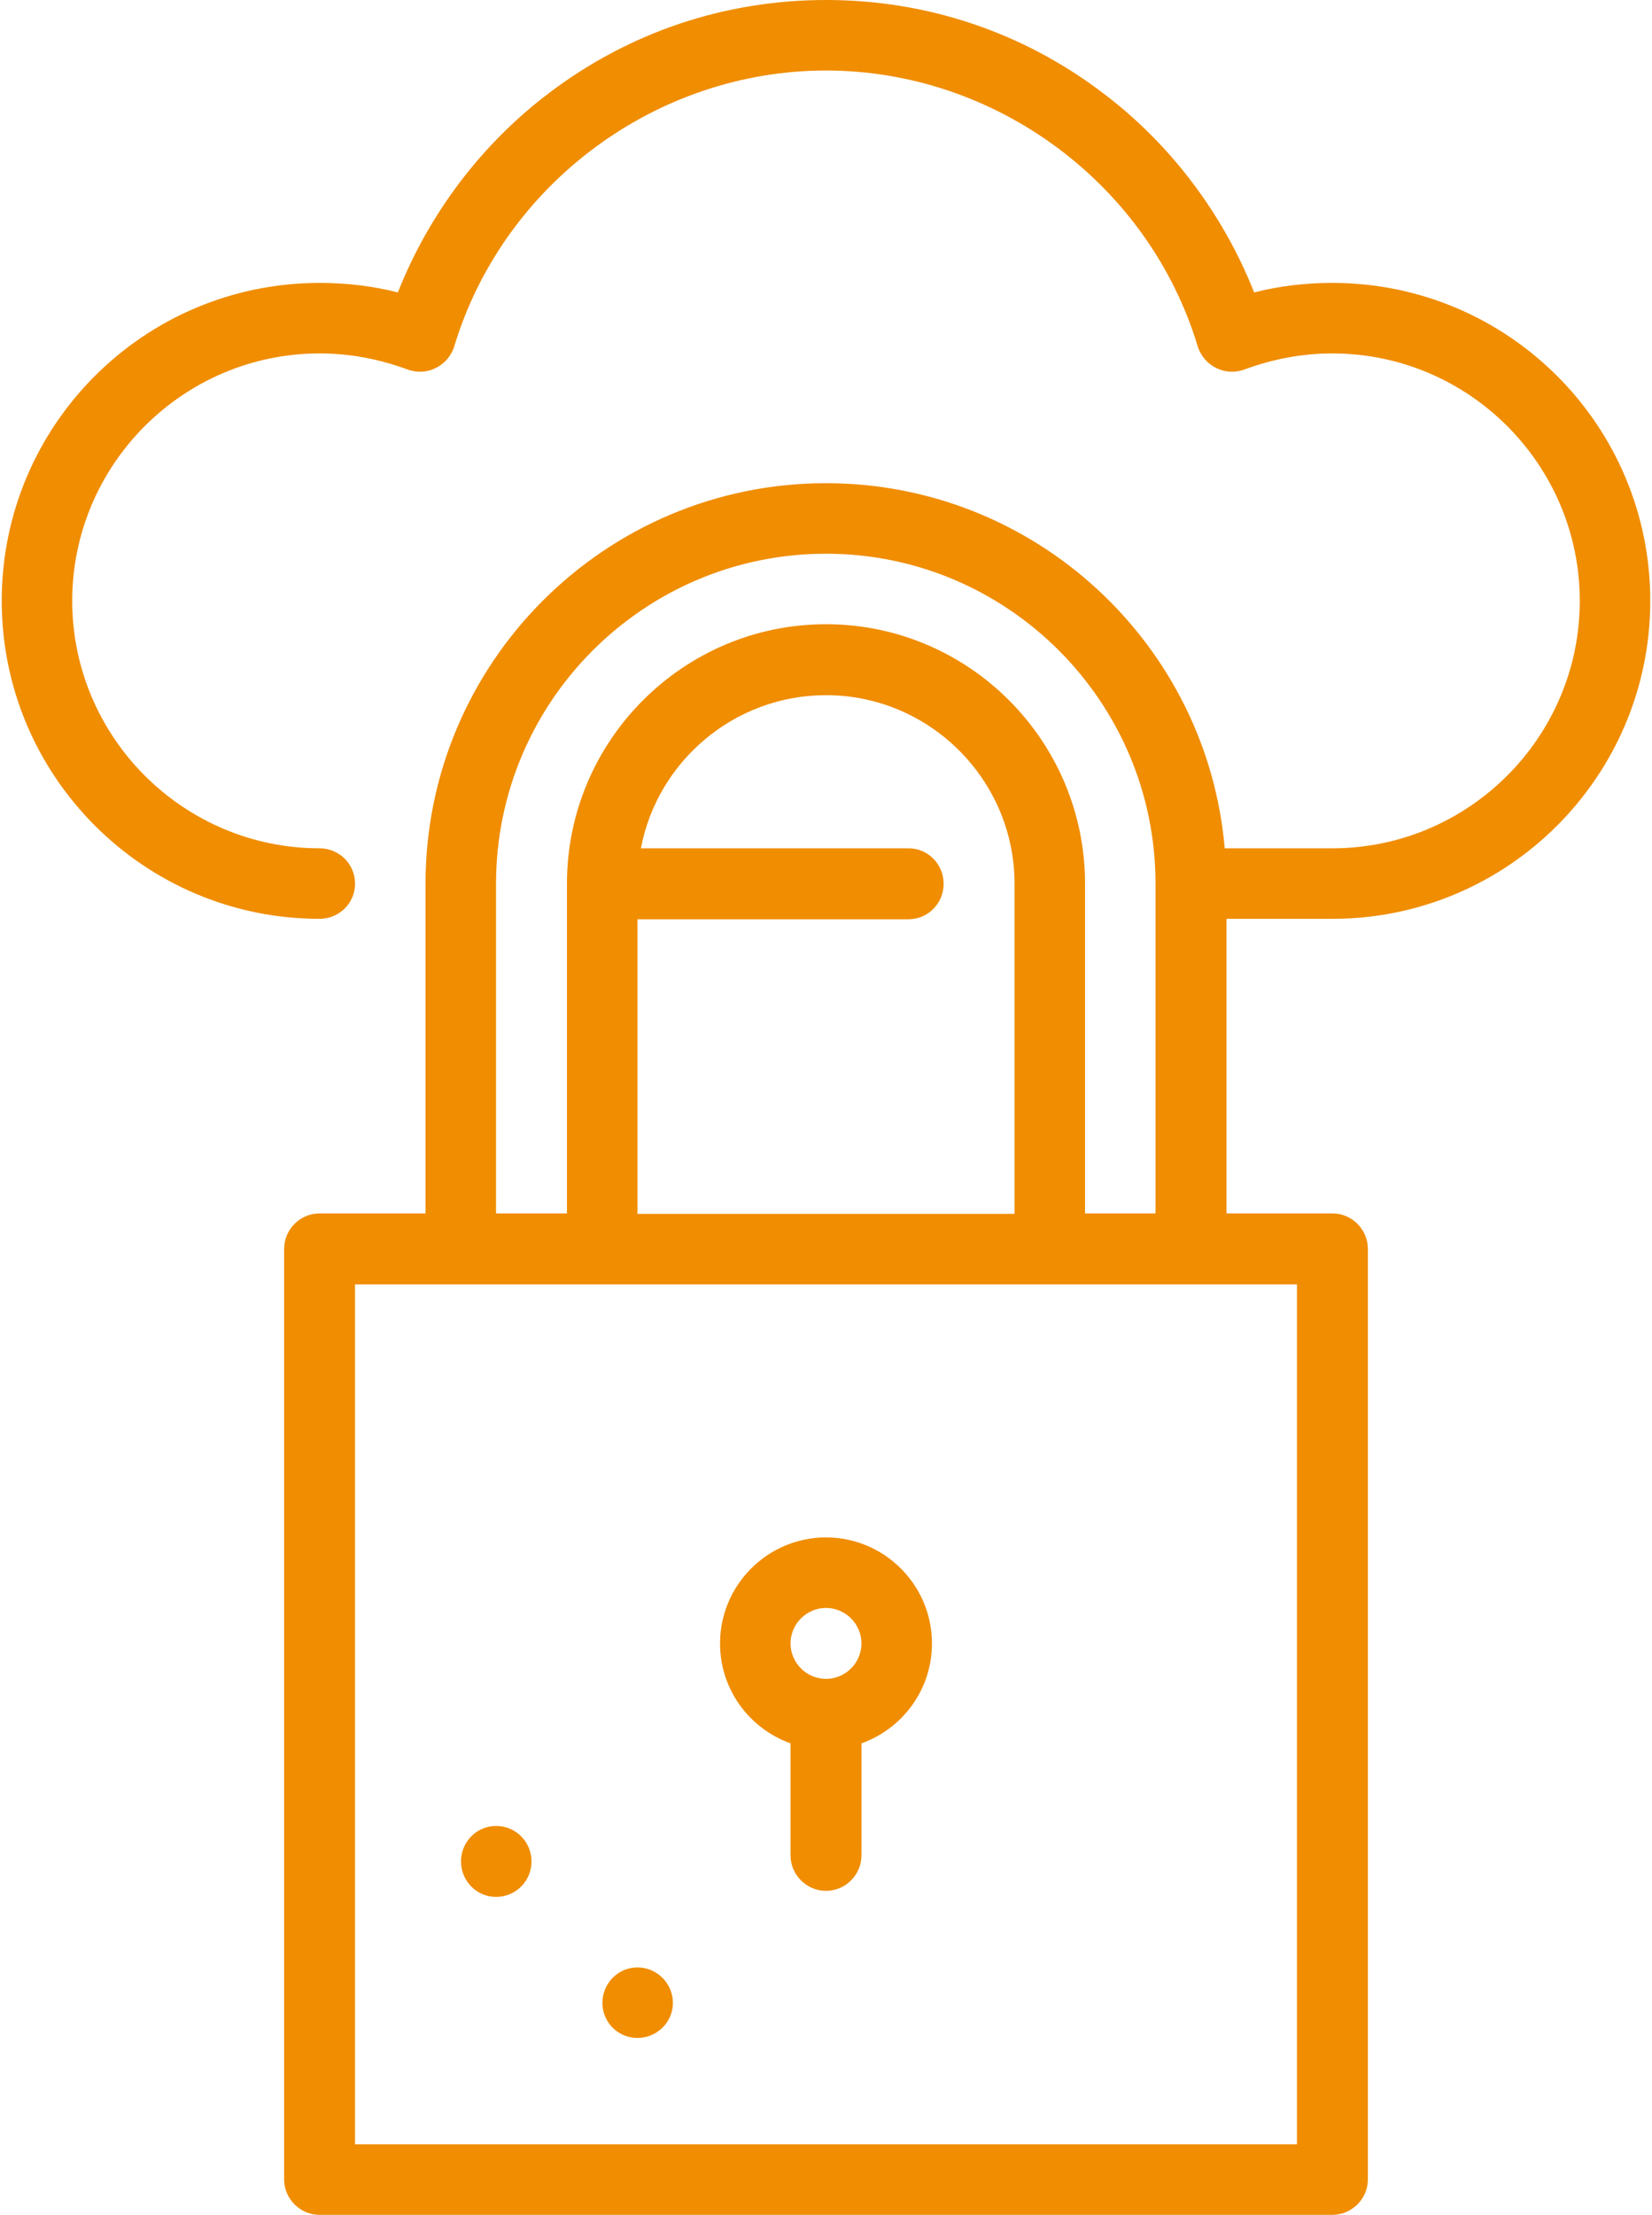 <svg xmlns="http://www.w3.org/2000/svg" viewBox="0 0 382 512" width="382" height="512"><style>.a{fill:#f08d00}</style><path class="a" d="m191 355.4c-13.5 0-24.5 11-24.5 24.5 0 10.7 6.8 19.7 16.3 23.1v25.9c0 4.5 3.7 8.2 8.2 8.2 4.5 0 8.2-3.7 8.2-8.2v-25.9c9.5-3.4 16.3-12.4 16.3-23.1 0-13.5-11-24.5-24.5-24.5zm0 32.7c-4.5 0-8.2-3.7-8.2-8.2 0-4.5 3.7-8.2 8.2-8.2 4.5 0 8.2 3.7 8.2 8.2 0 4.5-3.7 8.2-8.2 8.2z"></path><path class="a" d="m308.1 212.4c40.6 0 73.5-33 73.5-73.5 0-40.6-32.9-73.5-73.5-73.5-6.2 0-12.2 0.7-18.1 2.2-7.2-18.2-19.4-34.4-35.1-46.2-18.5-14-40.6-21.4-63.9-21.4-23.3 0-45.4 7.4-63.9 21.4-15.7 11.8-27.9 28-35.1 46.2-5.9-1.5-11.9-2.2-18.1-2.2-40.6 0-73.5 32.9-73.5 73.5 0 40.5 32.9 73.5 73.5 73.5 4.5 0 8.2-3.6 8.2-8.1 0-4.6-3.7-8.2-8.2-8.2-31.5 0-57.2-25.7-57.2-57.2 0-31.5 25.7-57.2 57.2-57.2 7 0 13.8 1.3 20.3 3.7 2.2 0.8 4.5 0.7 6.5-0.3 2.1-1 3.6-2.8 4.3-4.9 11.3-37.6 46.7-63.9 86-63.9 39.3 0 74.7 26.3 86 63.9 0.7 2.1 2.2 3.9 4.3 4.9 2 1 4.3 1.1 6.5 0.3 6.5-2.4 13.3-3.7 20.3-3.7 31.5 0 57.2 25.7 57.2 57.2 0 31.5-25.7 57.2-57.2 57.2h-24.9c-4.1-47.3-43.9-84.4-92.2-84.4-51.1 0-92.6 41.5-92.6 92.6v76.2h-24.5c-4.5 0-8.2 3.7-8.2 8.2v215.1c0 4.5 3.7 8.2 8.2 8.2h234.2c4.5 0 8.2-3.7 8.2-8.2v-215.1c0-4.5-3.7-8.2-8.2-8.2h-24.5v-68.1zm-193.4-8.1c0-42.1 34.2-76.3 76.3-76.3 42 0 76.2 34.2 76.2 76.3v76.2h-16.3v-76.2c0-33.1-26.9-60-59.9-60-33 0-59.9 26.9-59.9 60v76.2h-16.4zm95.4-8.2h-61.9c3.8-20.1 21.6-35.4 42.8-35.4 24 0 43.6 19.6 43.6 43.6v76.3h-87.2v-68.1h62.7c4.5 0 8.1-3.7 8.1-8.2 0-4.5-3.6-8.2-8.1-8.2zm89.8 100.8v198.8h-217.8v-198.8z"></path><path fill-rule="evenodd" class="a" d="m147.4 471.1c-4.5 0-8.1-3.6-8.1-8.1 0-4.5 3.6-8.2 8.1-8.2 4.5 0 8.2 3.7 8.2 8.2 0 4.5-3.7 8.1-8.2 8.1z"></path><path fill-rule="evenodd" class="a" d="m114.7 438.5c-4.5 0-8.1-3.7-8.1-8.2 0-4.5 3.6-8.2 8.1-8.2 4.6 0 8.2 3.7 8.2 8.2 0 4.5-3.6 8.2-8.2 8.2z"></path></svg>